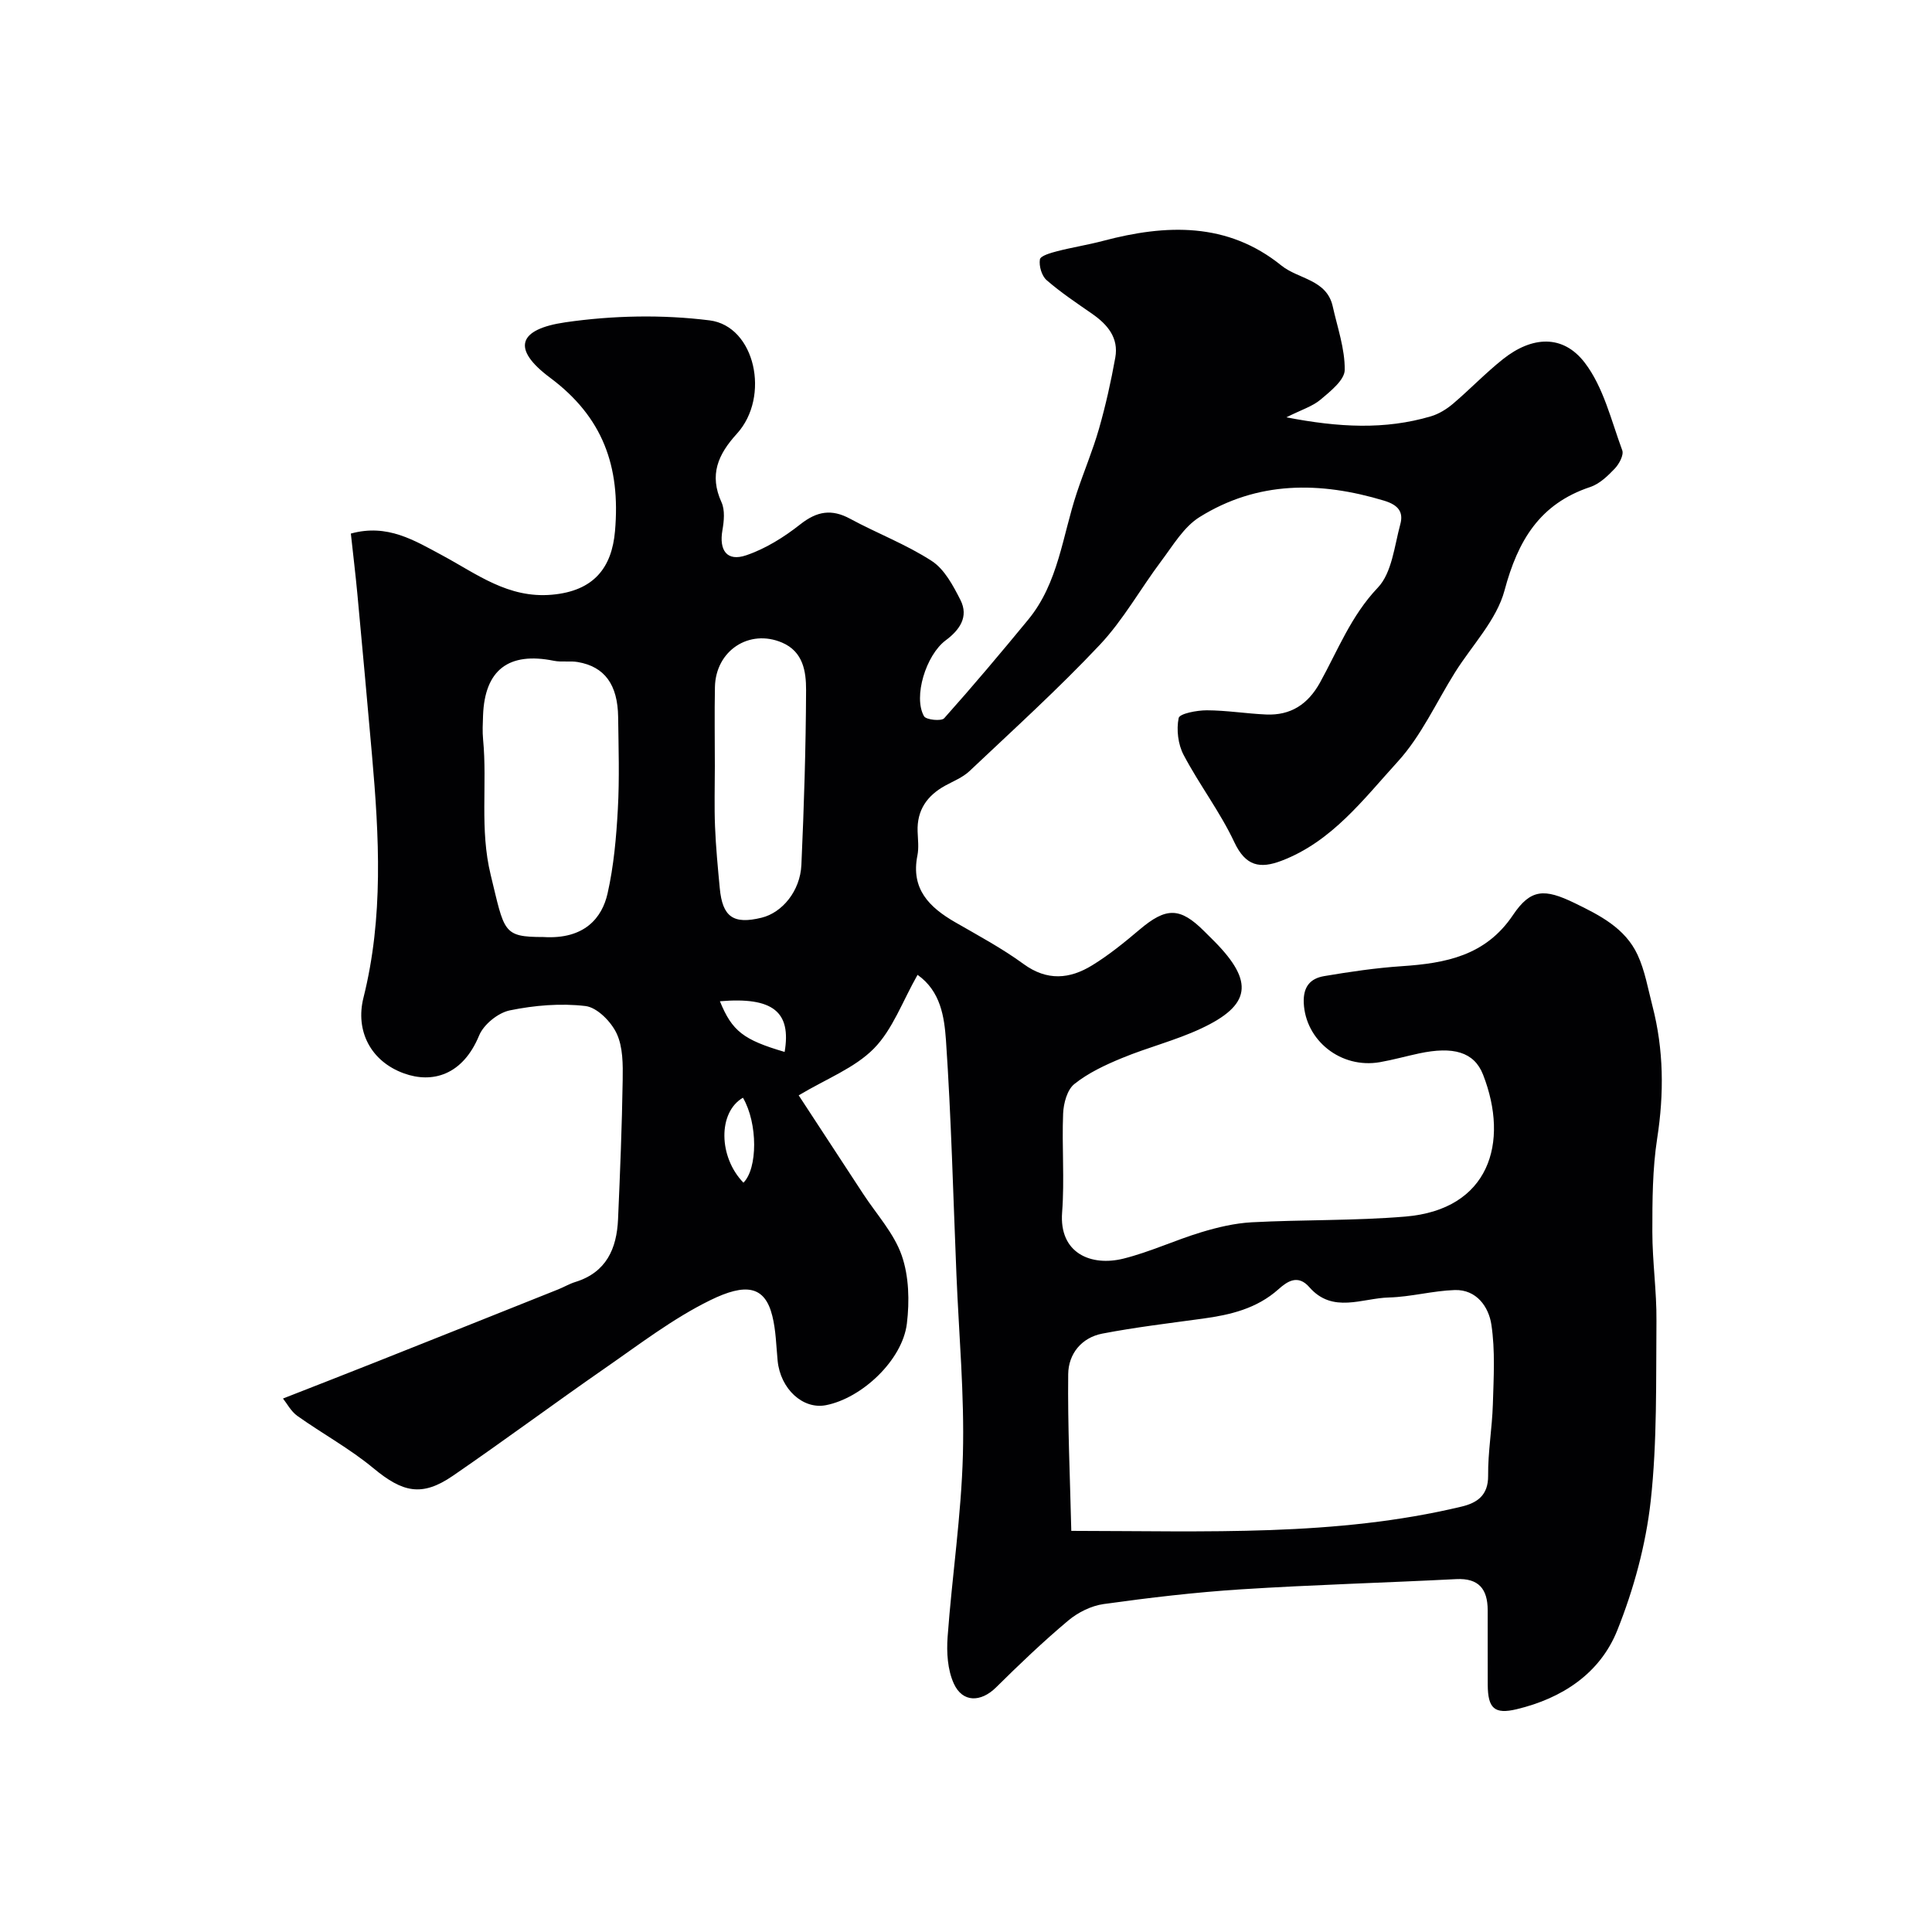 <svg enable-background="new 0 0 400 400" viewBox="0 0 400 400" xmlns="http://www.w3.org/2000/svg"><path d="m189.97 201.83c-3.13 5.5-5.15 11.31-9.05 15.27-3.98 4.03-9.81 6.24-15.56 9.68 4.54 6.94 8.96 13.68 13.37 20.43 2.75 4.2 6.35 8.11 7.96 12.71 1.51 4.33 1.63 9.48 1.07 14.11-.91 7.57-9.32 15.46-16.77 16.9-4.78.92-9.42-3.38-9.99-9.21-.3-3.1-.35-6.27-1.1-9.27-1.54-6.24-5.47-6.88-12.88-3.24-7.7 3.78-14.65 9.13-21.75 14.05-10.57 7.33-20.9 15.01-31.51 22.29-6.43 4.41-10.41 3.44-16.47-1.59-4.87-4.04-10.53-7.12-15.71-10.8-1.34-.95-2.18-2.6-2.99-3.61 6.85-2.69 12.87-5.02 18.88-7.41 12.69-5.04 25.38-10.1 38.06-15.17 1.21-.48 2.35-1.17 3.59-1.55 6.42-1.99 8.57-6.9 8.84-12.99.42-9.6.81-19.2.96-28.8.05-3.25.07-6.85-1.25-9.66-1.15-2.45-4.04-5.39-6.45-5.68-5.14-.61-10.57-.15-15.68.9-2.42.5-5.4 2.91-6.34 5.19-3.41 8.26-9.72 9.97-15.57 7.85-6.88-2.49-10.1-8.8-8.38-15.66 4.17-16.63 3.25-33.4 1.77-50.2-.98-11.13-1.99-22.26-3.03-33.39-.38-4.08-.88-8.14-1.35-12.51 7.58-2.09 13.16 1.42 18.96 4.53 7.11 3.82 13.6 8.93 22.66 8.13 8.75-.77 12.42-5.66 13.07-13.17 1.17-13.45-2.55-23.63-13.43-31.75-8.12-6.05-6.55-10.07 3.15-11.48 9.8-1.42 20.06-1.63 29.87-.4 9.43 1.19 12.61 15.82 5.64 23.47-3.9 4.28-5.77 8.5-3.18 14.19.74 1.63.52 3.9.19 5.78-.73 4.19.94 6.55 4.91 5.2 4.02-1.36 7.85-3.76 11.21-6.41 3.45-2.72 6.47-3.24 10.33-1.15 5.58 3.02 11.61 5.3 16.9 8.74 2.63 1.71 4.42 5.1 5.93 8.07 1.77 3.5-.2 6.24-3.06 8.36-4.07 3.03-6.76 11.71-4.48 15.71.43.75 3.59 1.07 4.17.42 5.96-6.67 11.72-13.52 17.41-20.43 6.24-7.59 7.08-17.31 10.03-26.19 1.48-4.47 3.33-8.82 4.62-13.34 1.38-4.83 2.48-9.77 3.37-14.72.73-4.08-1.6-6.84-4.78-9.05-3.22-2.24-6.5-4.42-9.44-6.98-1.02-.89-1.61-2.93-1.39-4.29.12-.75 2.26-1.36 3.58-1.7 3.14-.81 6.37-1.31 9.5-2.14 13.04-3.46 25.76-3.92 36.91 5.1 3.53 2.85 9.39 2.86 10.64 8.47.97 4.37 2.53 8.77 2.48 13.15-.02 2.09-2.94 4.4-4.97 6.12-1.67 1.42-3.96 2.11-7.11 3.69 10.84 2.1 20.41 2.61 29.94-.21 1.64-.49 3.24-1.48 4.55-2.59 3.52-2.99 6.73-6.36 10.34-9.23 6-4.78 12.42-5.19 16.95.73 3.88 5.07 5.47 11.94 7.76 18.13.36.97-.65 2.85-1.56 3.8-1.45 1.52-3.15 3.16-5.07 3.8-10.47 3.48-14.98 11.09-17.74 21.4-1.64 6.14-6.73 11.36-10.26 16.99-3.89 6.21-6.99 13.15-11.86 18.48-7.08 7.76-13.61 16.53-24.05 20.51-4.47 1.7-7.43 1.14-9.77-3.83-2.95-6.28-7.25-11.91-10.5-18.07-1.16-2.19-1.52-5.24-1.03-7.65.19-.92 3.77-1.6 5.81-1.6 4.1.01 8.19.69 12.3.87 5.07.22 8.64-2.09 11.14-6.59 3.71-6.7 6.43-13.84 11.98-19.67 2.93-3.08 3.43-8.61 4.66-13.14.68-2.51-.39-3.97-3.35-4.87-13.28-4.01-26.2-4.1-38.22 3.4-3.27 2.04-5.5 5.88-7.93 9.11-4.31 5.74-7.85 12.17-12.73 17.35-8.57 9.1-17.87 17.53-26.97 26.13-1.39 1.31-3.31 2.07-5.03 3.01-3.74 2.06-5.86 5.06-5.71 9.47.06 1.66.28 3.39-.04 4.99-1.39 6.93 2.45 10.72 7.82 13.82 4.79 2.76 9.71 5.4 14.16 8.65 4.88 3.56 9.56 3.12 14.2.27 3.47-2.13 6.68-4.74 9.8-7.38 5.52-4.68 8.39-4.69 13.42.34.71.71 1.42 1.4 2.13 2.12 8.18 8.31 7.55 13.18-2.83 18.02-5.26 2.46-10.99 3.88-16.37 6.11-3.45 1.42-6.95 3.06-9.83 5.36-1.49 1.18-2.24 3.98-2.33 6.09-.28 6.82.31 13.69-.21 20.48-.66 8.5 6.02 11.25 12.71 9.58 5.48-1.37 10.68-3.82 16.1-5.46 3.39-1.03 6.95-1.87 10.47-2.06 10.58-.56 21.22-.3 31.77-1.18 17.39-1.44 21.6-15.3 16.1-29.39-1.85-4.73-6.2-5.89-13.25-4.39-2.71.58-5.38 1.33-8.1 1.81-8.1 1.41-15.42-4.51-15.77-12.25-.15-3.41 1.38-5.09 4.24-5.57 5.32-.9 10.68-1.69 16.05-2.05 9.07-.61 17.35-2.14 23.02-10.58 3.67-5.46 6.52-5.52 12.75-2.5 5.22 2.53 10.47 5.19 13.04 10.7 1.54 3.3 2.16 7.04 3.09 10.61 2.35 9.06 2.42 18.14.98 27.43-.98 6.35-1 12.88-1 19.34 0 6.15.91 12.31.85 18.45-.11 12.43.17 24.95-1.19 37.27-1.01 9.09-3.51 18.26-6.91 26.76-3.58 8.96-11.43 14.11-20.86 16.36-4.57 1.09-5.94-.18-5.97-5.04-.03-5.17.01-10.33-.01-15.5-.02-4.31-1.82-6.64-6.53-6.4-14.86.76-29.74 1.17-44.59 2.12-9.49.61-18.96 1.73-28.38 3.04-2.59.36-5.35 1.74-7.37 3.44-5.19 4.36-10.11 9.06-14.93 13.83-3.12 3.08-6.94 3.19-8.75-.84-1.28-2.83-1.5-6.42-1.27-9.6.92-12.62 2.84-25.2 3.17-37.82.32-12.38-.83-24.79-1.34-37.19-.67-16.2-1.07-32.42-2.17-48.59-.35-4.74-1.07-10.1-5.88-13.5zm31.83 115.12c28.28.03 54.77 1.2 80.78-5.02 3.2-.76 5.56-2.3 5.52-6.4-.05-4.92.83-9.84.98-14.77.16-5.51.51-11.12-.31-16.53-.55-3.64-3.05-7.28-7.59-7.14-4.55.15-9.07 1.42-13.62 1.54-5.55.14-11.65 3.39-16.47-2.13-2.38-2.73-4.59-1.19-6.39.42-4.52 4.03-9.97 5.31-15.69 6.09-6.94.95-13.92 1.78-20.79 3.1-4.31.83-7.02 4.21-7.06 8.4-.12 10.68.38 21.37.64 32.44zm-109.31-122.95c8.6.54 12.18-4.05 13.3-9.02 1.29-5.71 1.81-11.64 2.13-17.51.35-6.32.14-12.67.06-19.01-.09-6.74-2.81-10.44-8.35-11.39-1.62-.28-3.35.06-4.95-.26-9.36-1.9-14.33 1.88-14.67 11.33-.06 1.66-.15 3.34.01 4.98.89 9.29-.74 18.52 1.57 28.01 2.88 11.82 2.44 12.87 10.9 12.87zm35.51-35.32c0 4.15-.13 8.31.04 12.46.17 4.26.58 8.51.98 12.75.56 5.97 2.82 7.54 8.66 6.11 4.26-1.04 8-5.52 8.24-10.95.54-12.05.92-24.12.97-36.18.01-3.8-.58-7.96-4.98-9.83-6.79-2.89-13.73 1.65-13.89 9.19-.11 5.49-.02 10.97-.02 16.45zm1.05 48.62c2.52 6.19 4.88 7.99 13.4 10.49 1.41-8.32-2.43-11.42-13.4-10.49zm4.77 19.97c-5.21 3.02-5.07 12.28.1 17.59 2.94-2.91 3.01-12.24-.1-17.59z" fill="#010103"/></svg>